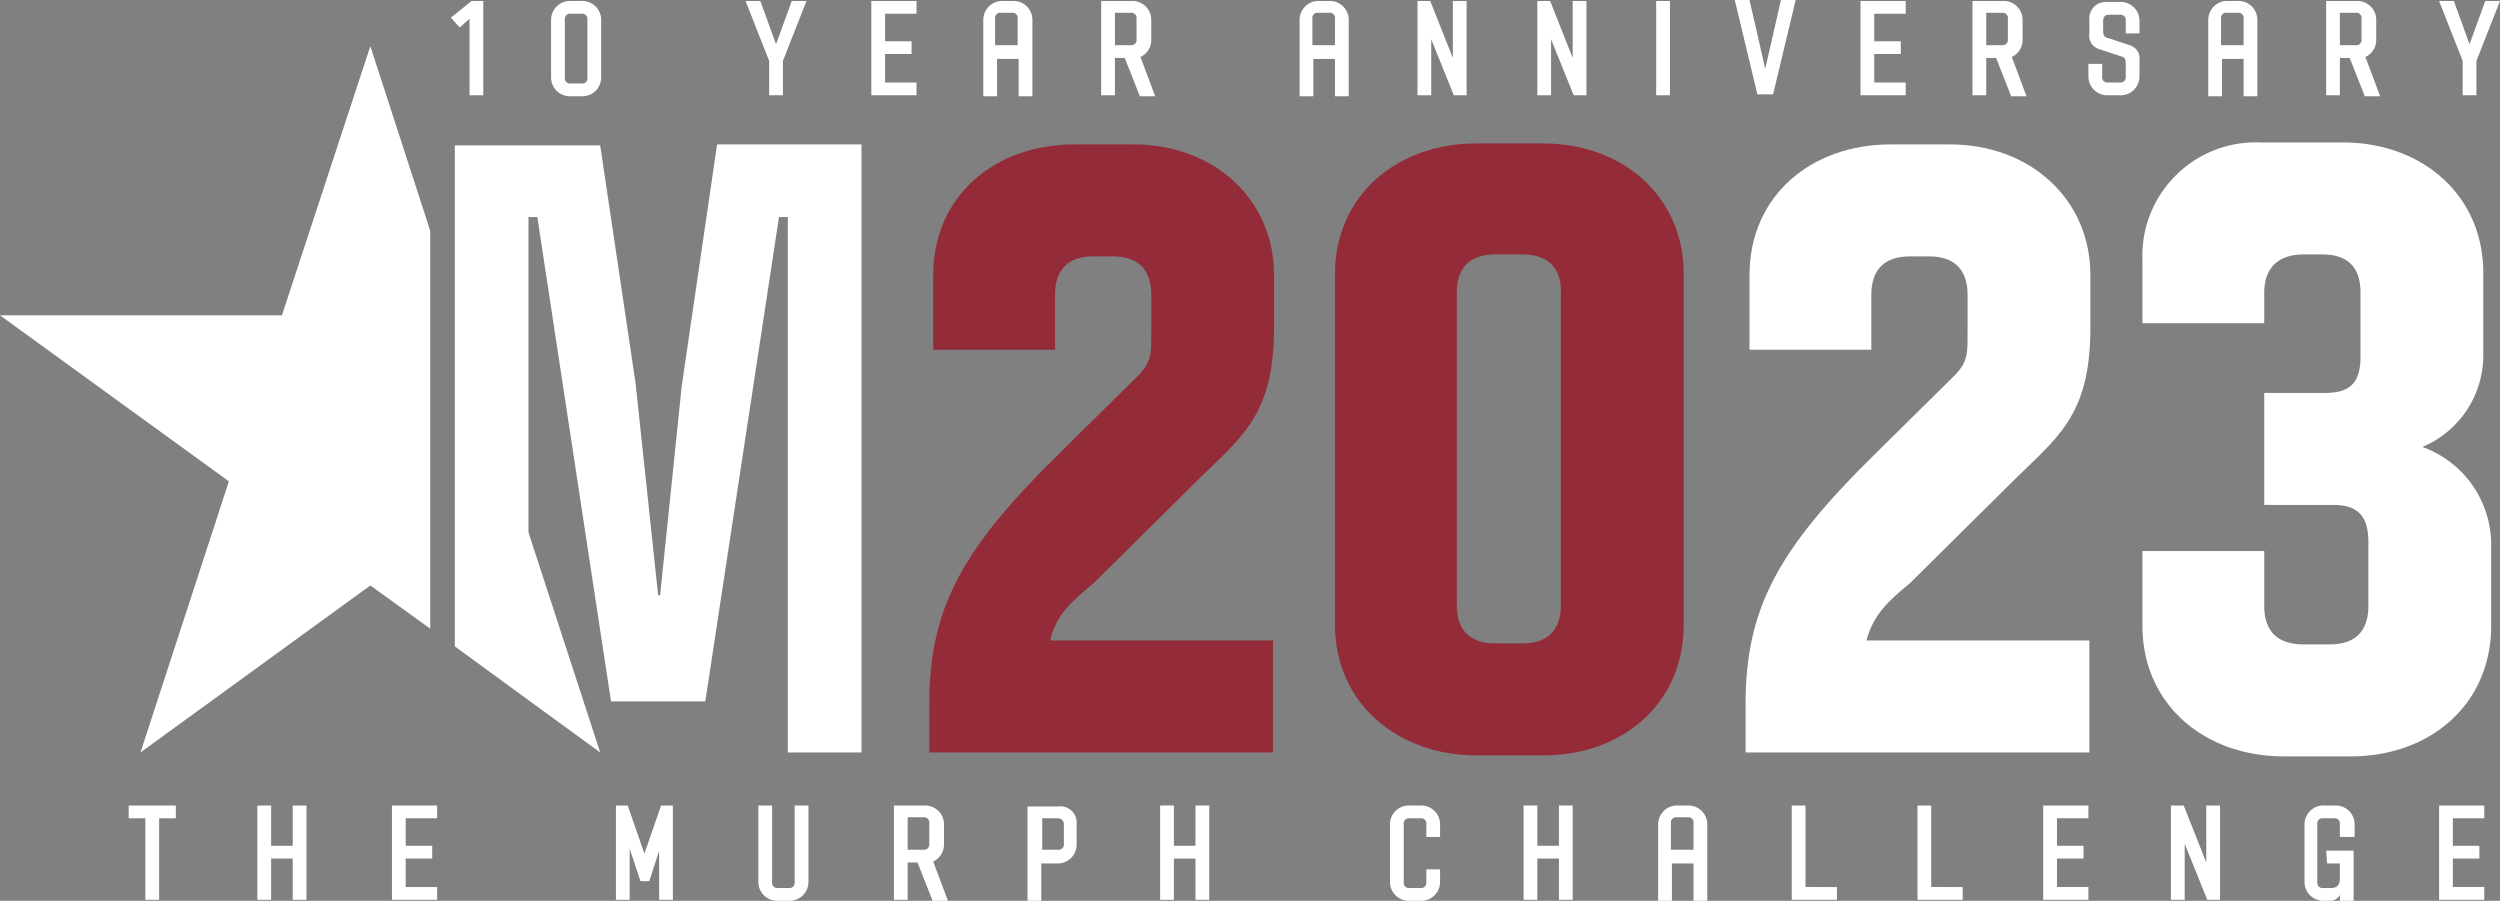 <svg xmlns="http://www.w3.org/2000/svg" viewBox="0 0 254.5 91.7"><rect x="0" y="0" width="254.5" height="91.7" fill="#808080" stroke="none"/><defs><style>.cls-1{fill:#fff;}.cls-2{fill:#932c38;}</style></defs><g id="Layer_2" data-name="Layer 2"><g id="Layer_1-2" data-name="Layer 1"><polygon class="cls-1" points="37.7 4.7 28.7 32.1 0 32.1 23.3 49 14.3 76.6 37.7 59.6 43.8 64 43.8 23.5 37.7 4.7"></polygon><path class="cls-1" d="M69.4,39.3,67.2,60.6H67L64.7,39,61.1,14.8H46.3v51l5.2,3.8,9.6,7L53.8,54.2V22.1h.9l7.5,49.3h9.6l7.5-49.3h.9V76.6h7.5V14.7H73Z"></path><path class="cls-2" d="M106.9,65.2h22.7V76.6h-35V71.7C94.6,61.8,98,55.8,108,46l8-7.9c1.3-1.4,1.2-2.3,1.2-4.7V30c0-2.6-1.4-3.9-3.9-3.9h-2c-2.6,0-3.9,1.4-3.9,3.9v5.6H95V28c0-8,6.2-13.3,14.4-13.3h6c8.2,0,14.3,5.6,14.3,13.3v5.4c0,9.1-3.5,11.2-8.1,15.8L111.3,59.4C109.1,61.2,107.5,62.6,106.9,65.2Z"></path><path class="cls-2" d="M171.4,27.9V63.6c0,8-6.2,13.3-14.3,13.3h-6.8c-8,0-14.4-5.3-14.4-13.3V27.9c0-8,6.3-13.3,14.4-13.3h6.8C165.1,14.6,171.4,19.9,171.4,27.9Zm-16.4-2h-2.8c-2.6,0-3.9,1.4-3.9,3.9V61.6c0,2.6,1.4,3.9,3.9,3.9H155c2.6,0,3.9-1.4,3.9-3.9V29.9C159,27.3,157.6,25.9,155,25.9Z"></path><path class="cls-1" d="M190,65.2h22.7V76.6h-35V71.7c0-9.9,3.4-15.9,13.4-25.7l8-7.9c1.3-1.4,1.2-2.3,1.2-4.7V30c0-2.6-1.4-3.9-3.9-3.9h-2c-2.6,0-3.9,1.4-3.9,3.9v5.6H178.1V28c0-8,6.2-13.3,14.4-13.3h6c8.2,0,14.3,5.6,14.3,13.3v5.4c0,9.1-3.5,11.2-8.1,15.8L194.4,59.4C192.2,61.2,190.7,62.6,190,65.2Z"></path><path class="cls-1" d="M253.6,55.2v8.5c0,8-6.2,13.3-14.3,13.3h-6.8c-8.1,0-14.4-5.3-14.4-13.3V56.1h12.4v5.6c0,2.6,1.4,3.9,4,3.9h2.7c2.6,0,3.9-1.4,3.9-3.9V55.2c0-2.6-1-3.8-3.6-3.8h-7V40h6.2c2.6,0,3.6-1.1,3.6-3.7V29.8q0-3.9-3.9-3.9h-1.9c-2.6,0-4,1.4-4,3.9v3.1H218.1V26.5a11.55,11.55,0,0,1,12-12h8.4c8,0,14.3,5.3,14.3,13.3v8.5a10.13,10.13,0,0,1-6.2,9.2A10.58,10.58,0,0,1,253.6,55.2Z"></path><path class="cls-1" d="M17.9,83.3H16.2v8.3H14.8V83.3H13.1V82h4.8Z"></path><path class="cls-1" d="M29.8,82h1.4v9.6H29.8V87.4H27.6v4.2H26.2V82h1.4v4.1h2.2Z"></path><path class="cls-1" d="M44.5,83.3H41.3v2.8H44v1.3H41.3v2.9h3.2v1.3H39.9V82h4.6Z"></path><path class="cls-1" d="M67.2,86.3l-1.1,3.4h-.9l-1.1-3.3v5.2H62.7V82h1.2l1.7,4.9L67.3,82h1.2v9.6H67.1V86.3Z"></path><path class="cls-1" d="M80.9,82h1.4v7.8a1.92,1.92,0,0,1-2,1.9H79.2a1.92,1.92,0,0,1-2-1.9V82h1.4v7.8a.53.53,0,0,0,.6.6h1.1a.53.53,0,0,0,.6-.6Z"></path><path class="cls-1" d="M94.9,91.6l-1.5-3.8h-1v3.8H91V82h3.1a1.92,1.92,0,0,1,2,1.9V86A1.91,1.91,0,0,1,95,87.7l1.5,4H94.9Zm-2.5-5.1H94a.53.53,0,0,0,.6-.6V83.8a.53.53,0,0,0-.6-.6H92.4Z"></path><path class="cls-1" d="M109.6,83.9V86a1.92,1.92,0,0,1-2,1.9H106v3.8h-1.4V82.1h3.1A1.66,1.66,0,0,1,109.6,83.9Zm-1.9-.6h-1.6v3.2h1.6a.53.53,0,0,0,.6-.6V83.8A.63.63,0,0,0,107.7,83.3Z"></path><path class="cls-1" d="M121.7,82h1.4v9.6h-1.4V87.4h-2.2v4.2h-1.4V82h1.4v4.1h2.2Z"></path><path class="cls-1" d="M146.6,85.2h-1.4V83.9a.53.53,0,0,0-.6-.6h-1.1a.53.53,0,0,0-.6.6v5.9a.53.53,0,0,0,.6.6h1.1a.53.53,0,0,0,.6-.6V88.5h1.4v1.3a1.92,1.92,0,0,1-2,1.9h-1.1a1.92,1.92,0,0,1-2-1.9V83.9a1.92,1.92,0,0,1,2-1.9h1.1a1.92,1.92,0,0,1,2,1.9Z"></path><path class="cls-1" d="M158.7,82h1.4v9.6h-1.4V87.4h-2.2v4.2h-1.4V82h1.4v4.1h2.2Z"></path><path class="cls-1" d="M171.8,82a1.92,1.92,0,0,1,2,1.9v7.8h-1.4V87.9h-2.2v3.8h-1.4V83.9a1.92,1.92,0,0,1,2-1.9Zm.6,4.5V83.8a.53.53,0,0,0-.6-.6h-1.1a.53.53,0,0,0-.6.6v2.7Z"></path><path class="cls-1" d="M187,90.3v1.3h-4.6V82h1.4v8.3Z"></path><path class="cls-1" d="M199.8,90.3v1.3h-4.6V82h1.4v8.3Z"></path><path class="cls-1" d="M212.6,83.3h-3.2v2.8h2.7v1.3h-2.7v2.9h3.2v1.3H208V82h4.6Z"></path><path class="cls-1" d="M224.6,82H226v9.6h-1.3l-2.3-5.7v5.7H221V82h1.3l2.3,5.8Z"></path><path class="cls-1" d="M238.2,85.2V83.9a.53.53,0,0,0-.6-.6h-1.1a.53.53,0,0,0-.6.6v5.9a.53.53,0,0,0,.6.6h.8c.6,0,.9-.3.9-1V87.9h-1.3l-.1-1.3h2.8v5.1h-1.4v-.6a1.15,1.15,0,0,1-1.1.6h-.5a1.92,1.92,0,0,1-2-1.9V83.9a1.92,1.92,0,0,1,2-1.9h1.1a1.92,1.92,0,0,1,2,1.9v1.3Z"></path><path class="cls-1" d="M252.9,83.3h-3.2v2.8h2.7v1.3h-2.7v2.9h3.2v1.3h-4.6V82h4.6Z"></path><path class="cls-1" d="M48,.1h1.2V9.7H47.8V1.9l-1,.9-.9-1Z"></path><path class="cls-1" d="M59.2.1a1.92,1.92,0,0,1,2,1.9V7.9a1.92,1.92,0,0,1-2,1.9H58.1a1.92,1.92,0,0,1-2-1.9V2a1.92,1.92,0,0,1,2-1.9ZM59.8,2a.53.53,0,0,0-.6-.6H58.1a.53.53,0,0,0-.6.6V7.9a.53.53,0,0,0,.6.6h1.1a.53.53,0,0,0,.6-.6Z"></path><path class="cls-1" d="M79.7,6.2V9.7H78.3V6.2L75.9.1h1.5L79,4.5,80.6.1h1.5Z"></path><path class="cls-1" d="M93.3,1.4H90.1V4.2h2.7V5.5H90.1V8.4h3.2V9.7H88.7V.1h4.6Z"></path><path class="cls-1" d="M103.1.1a1.92,1.92,0,0,1,2,1.9V9.8h-1.4V6h-2.2V9.8h-1.4V2a1.92,1.92,0,0,1,2-1.9Zm.5,4.5V1.9a.53.53,0,0,0-.6-.6h-1.1a.53.53,0,0,0-.6.6V4.6Z"></path><path class="cls-1" d="M116,9.7l-1.5-3.8h-1V9.7h-1.4V.1h3.1a1.92,1.92,0,0,1,2,1.9V4.1a1.91,1.91,0,0,1-1.1,1.7l1.5,4H116Zm-2.5-5.1h1.6a.53.53,0,0,0,.6-.6V1.9a.53.53,0,0,0-.6-.6h-1.6Z"></path><path class="cls-1" d="M135.3.1a1.92,1.92,0,0,1,2,1.9V9.8h-1.4V6h-2.2V9.8h-1.4V2a1.92,1.92,0,0,1,2-1.9Zm.6,4.5V1.9a.53.53,0,0,0-.6-.6h-1.1a.53.53,0,0,0-.6.6V4.6Z"></path><path class="cls-1" d="M147.9.1h1.4V9.7H148L145.7,4V9.7h-1.4V.1h1.3l2.3,5.8Z"></path><path class="cls-1" d="M160.1.1h1.4V9.7h-1.3L157.9,4V9.7h-1.4V.1h1.3l2.3,5.8Z"></path><path class="cls-1" d="M168.6.1H170V9.7h-1.4Z"></path><path class="cls-1" d="M179.7,7l1.6-7h1.5l-2.3,9.6h-1.6L176.6,0h1.5Z"></path><path class="cls-1" d="M194,1.4h-3.2V4.2h2.7V5.5h-2.7V8.4H194V9.7h-4.6V.1H194Z"></path><path class="cls-1" d="M204.7,9.7l-1.5-3.8h-1V9.7h-1.4V.1h3.1a1.92,1.92,0,0,1,2,1.9V4.1a1.91,1.91,0,0,1-1.1,1.7l1.5,4h-1.6Zm-2.5-5.1h1.6a.53.53,0,0,0,.6-.6V1.9a.53.53,0,0,0-.6-.6h-1.6Z"></path><path class="cls-1" d="M216.8,4.6a1.43,1.43,0,0,1,1,1.6V7.8a1.92,1.92,0,0,1-2,1.9h-1.2a1.92,1.92,0,0,1-2-1.9V6.5H214V7.8a.53.53,0,0,0,.6.6h1.2a.53.53,0,0,0,.6-.6V6.5c0-.5-.1-.7-.6-.8L213.7,5a1.43,1.43,0,0,1-1-1.6V2A1.66,1.66,0,0,1,214.4.2h1.4a1.92,1.92,0,0,1,2,1.9V3.4h-1.4V2.1a.53.53,0,0,0-.6-.6h-1.1c-.4,0-.6.2-.6.7v.9c0,.5.1.7.6.8Z"></path><path class="cls-1" d="M227.8.1a1.92,1.92,0,0,1,2,1.9V9.8h-1.4V6h-2.2V9.8h-1.4V2a1.92,1.92,0,0,1,2-1.9Zm.6,4.5V1.9a.53.53,0,0,0-.6-.6h-1.1a.53.53,0,0,0-.6.6V4.6Z"></path><path class="cls-1" d="M240.7,9.7l-1.5-3.8h-1V9.7h-1.4V.1h3.1a1.92,1.92,0,0,1,2,1.9V4.1a1.91,1.91,0,0,1-1.1,1.7l1.5,4h-1.6Zm-2.5-5.1h1.6a.53.53,0,0,0,.6-.6V1.9a.53.53,0,0,0-.6-.6h-1.6Z"></path><path class="cls-1" d="M252.1,6.2V9.7h-1.4V6.2L248.3.1h1.5l1.6,4.4L253,.1h1.5Z"></path></g></g></svg>